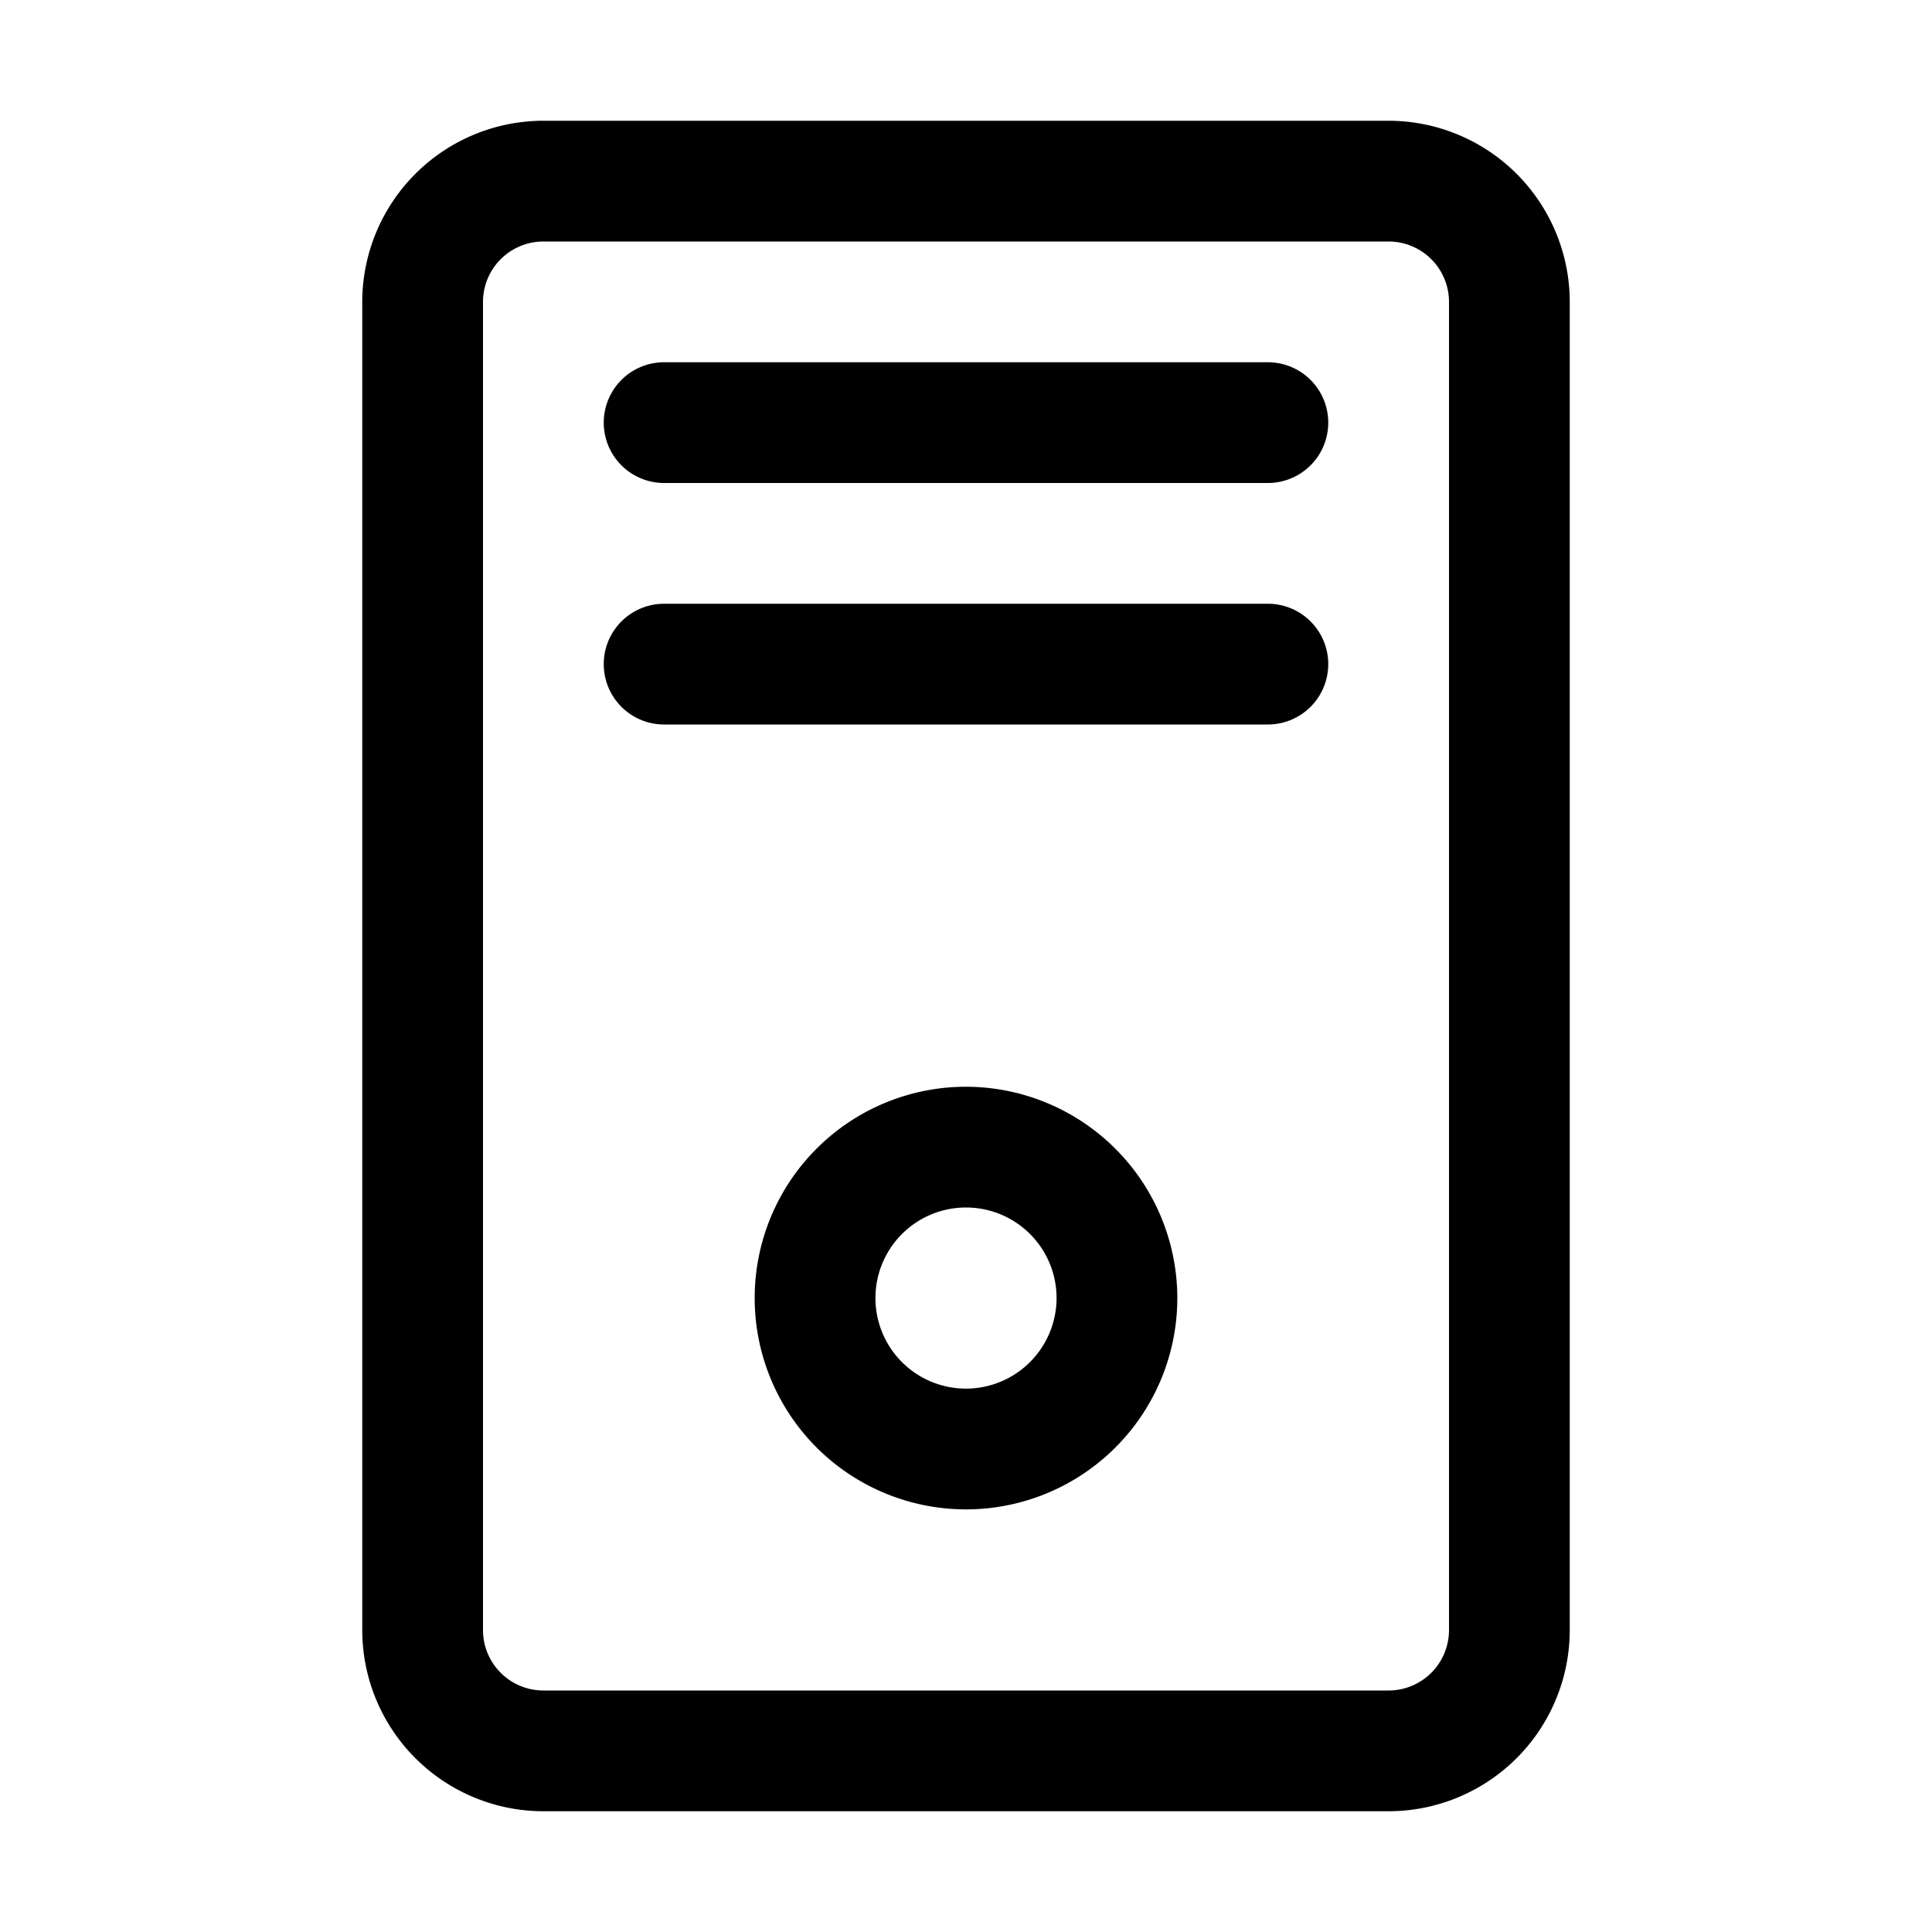 <?xml version="1.0" encoding="UTF-8"?> <svg xmlns="http://www.w3.org/2000/svg" viewBox="0 0 32 32"><g id="_01" data-name="01"><path d="m16 18a3.5 3.5 0 1 0 3.5 3.5 3.504 3.504 0 0 0 -3.5-3.5zm0 5a1.5 1.5 0 1 1 1.5-1.5 1.502 1.502 0 0 1 -1.5 1.5z"></path><path d="m26 5a3.003 3.003 0 0 0 -3-3h-14a3.003 3.003 0 0 0 -3 3v22a3.003 3.003 0 0 0 3 3h14a3.003 3.003 0 0 0 3-3zm-2 22a1.001 1.001 0 0 1 -1 1h-14a1.001 1.001 0 0 1 -1-1v-22a1.001 1.001 0 0 1 1-1h14a1.001 1.001 0 0 1 1 1z"></path><path d="m21 6h-10a1 1 0 0 0 0 2h10a1 1 0 0 0 0-2z"></path><path d="m21 10h-10a1 1 0 0 0 0 2h10a1 1 0 0 0 0-2z"></path></g></svg> 